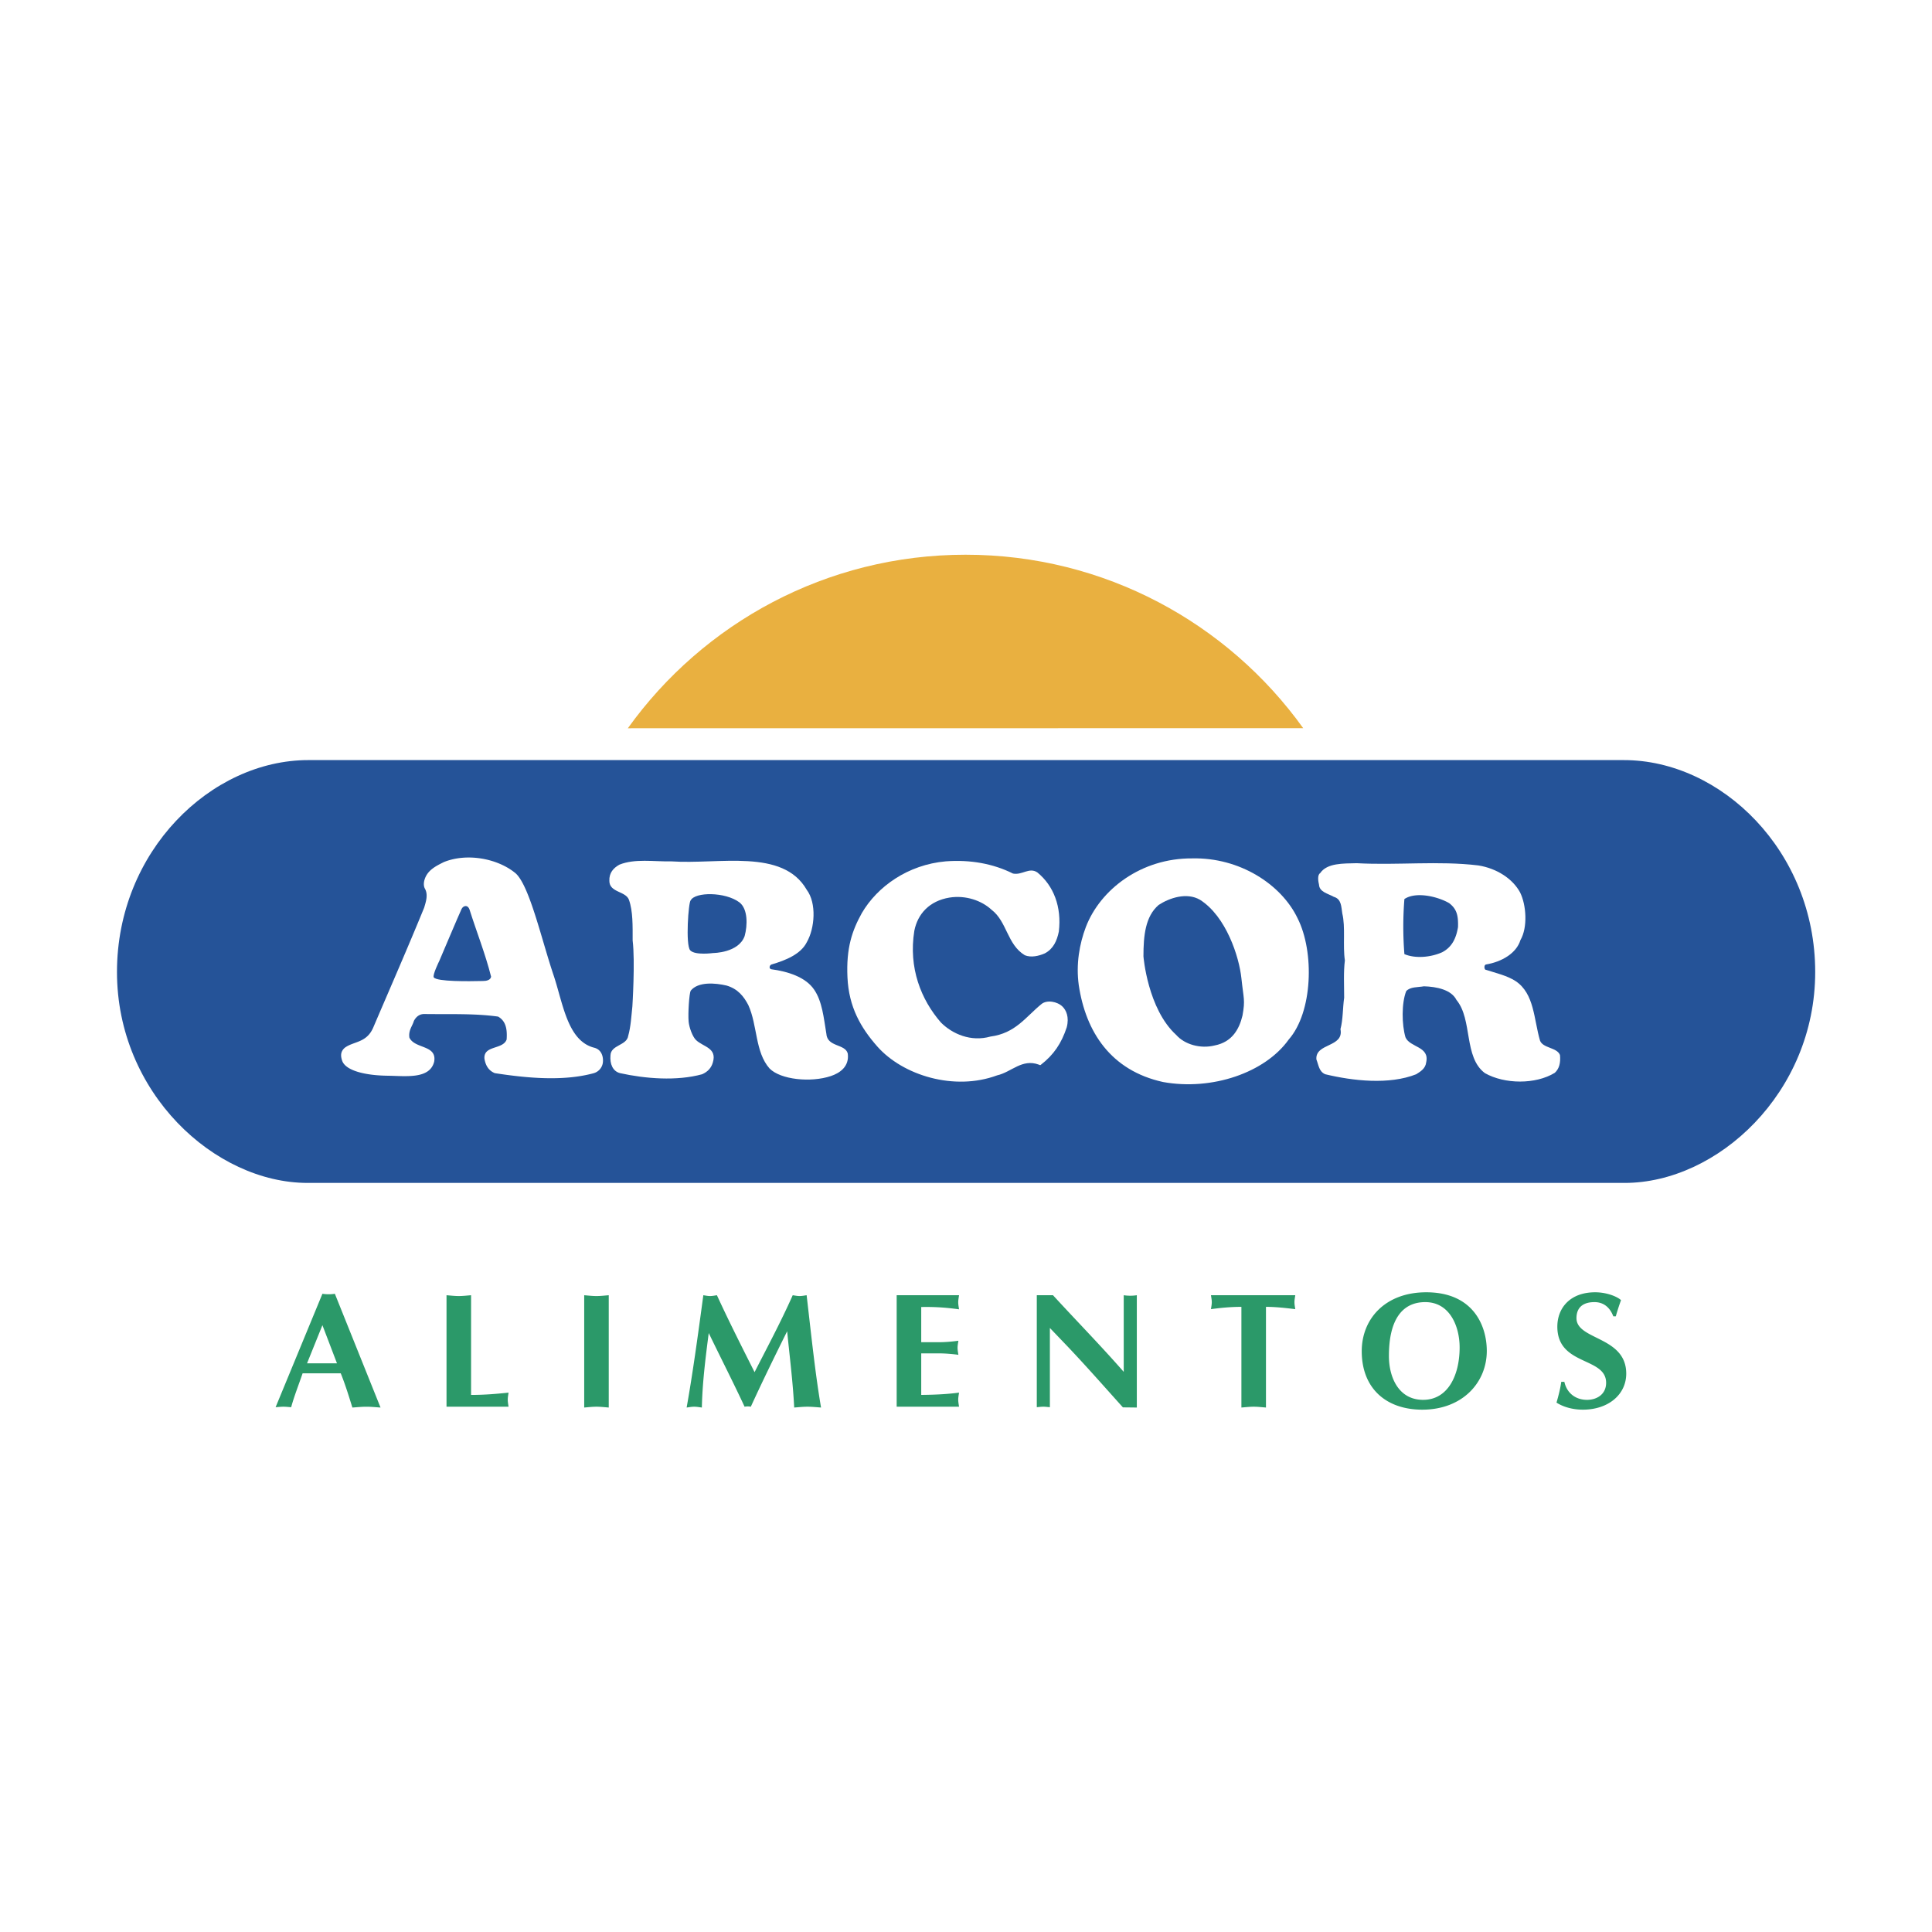 <svg xmlns="http://www.w3.org/2000/svg" width="2500" height="2500" viewBox="0 0 192.756 192.741"><path fill="#fff" d="M0 192.741h192.756V0H0v192.741z"/><path d="M30.192 137.008c-.425 1.242-.833 2.254-1.143 3.382-.261-.017-.506-.049-.768-.049s-.523.032-.784.049l4.671-11.317a4.046 4.046 0 0 0 1.241 0l4.557 11.35c-.475-.032-.932-.081-1.404-.081-.475 0-.932.049-1.405.081-.375-1.209-.719-2.319-1.16-3.414h-3.805v-.001zm3.429-.995l-1.453-3.806-1.535 3.806h2.988zM46.999 139.164c1.421 0 2.629-.114 3.74-.228-.033.228-.081.473-.081.701s.048.475.081.703h-6.19v-11.123c.408.033.816.081 1.225.081.408 0 .817-.048 1.225-.081v9.947zM58.286 129.218c.408.033.817.081 1.225.081.408 0 .815-.048 1.224-.081v11.204c-.408-.032-.816-.081-1.224-.081-.408 0-.817.049-1.225.081v-11.204zM79.09 129.218c.229.033.457.081.686.081.228 0 .474-.048.702-.081.506 4.394.882 7.954 1.437 11.204-.457-.032-.898-.081-1.355-.081s-.866.049-1.323.081c-.131-2.597-.458-5.095-.702-7.61-1.242 2.498-2.466 4.998-3.626 7.529a1.583 1.583 0 0 0-.621 0c-1.045-2.254-2.335-4.785-3.577-7.35-.375 2.874-.637 5.145-.686 7.431-.261-.032-.506-.081-.767-.081-.262 0-.49.049-.751.081.587-3.282 1.11-7.071 1.665-11.204.23.033.442.081.671.081.228 0 .458-.048.685-.081 1.177 2.565 2.466 5.112 3.757 7.676 1.175-2.319 2.563-4.883 3.805-7.676 0 0-1.242 2.793 0 0zM95.684 129.218c-.033.229-.082.475-.082.703s.049.474.082.702c-.997-.131-2.107-.262-3.773-.229v3.512h1.699c.734 0 1.404-.066 2.009-.147-.033.229-.083.473-.083.702 0 .229.049.474.083.702a14.827 14.827 0 0 0-2.009-.146h-1.699v4.146c1.666-.016 2.776-.098 3.773-.228-.033.228-.082.473-.082.701s.049.475.082.703h-6.223v-11.123h6.223v.002zM103.441 129.218h1.617c2.32 2.531 4.754 5.014 7.057 7.645v-7.645a4.356 4.356 0 0 0 1.306 0v11.204l-1.389-.016c-1.895-2.107-3.658-4.116-5.504-6.061l-1.781-1.86v7.904c-.211-.017-.439-.049-.652-.049-.211 0-.441.032-.654.049v-11.171zM126.307 140.422c-.408-.032-.816-.081-1.225-.081s-.816.049-1.227.081v-10.044c-1.158 0-2.188.114-3.037.229.033-.229.082-.458.082-.702 0-.23-.049-.458-.082-.688h8.412c-.033.229-.082.457-.082.688 0 .244.049.473.082.702-.963-.115-1.928-.229-2.924-.229v10.044h.001zM141.902 140.636c-3.609 0-6.041-2.125-6.041-5.832 0-3.25 2.367-5.88 6.436-5.88 4.652 0 6.025 3.283 6.041 5.814.017 3.185-2.434 5.898-6.436 5.898 0 0 4.002 0 0 0zm-3.33-5.359c0 2.124.963 4.378 3.412 4.378 2.516 0 3.643-2.516 3.643-5.227 0-2.106-.98-4.523-3.43-4.523-2.269 0-3.625 1.715-3.625 5.372 0 0 0-3.657 0 0zM160.961 131.325c-.326-.865-.947-1.42-1.879-1.42-1.289 0-1.797.669-1.797 1.6 0 2.205 4.965 1.797 4.965 5.536 0 2.091-1.795 3.595-4.326 3.595-.898 0-1.863-.214-2.631-.703.197-.687.377-1.372.475-2.074h.309c.246 1.127 1.129 1.797 2.256 1.797 1.012 0 1.91-.572 1.91-1.699 0-2.613-4.867-1.666-4.867-5.602 0-1.88 1.289-3.431 3.773-3.431 1.176 0 2.221.441 2.58.784a23.343 23.343 0 0 0-.521 1.617h-.247z" fill-rule="evenodd" clip-rule="evenodd" fill="#2b9969"/><path d="M162.295 72.664c11.168-.005 21.957 10.45 21.957 24.31 0 13.858-11.207 24.202-21.873 24.202H30.378c-10.667 0-21.874-10.344-21.874-24.202 0-13.859 10.789-24.314 21.958-24.31l28.283-.016C66.692 60.3 80.558 52.122 96.333 52.122c15.776 0 29.64 8.177 37.589 20.525l28.373.017z" fill-rule="evenodd" clip-rule="evenodd" fill="#fff"/><path d="M162.082 118.013c9.275 0 19.021-8.994 19.021-21.046s-9.383-21.143-19.094-21.14H30.765c-9.712-.003-19.094 9.088-19.094 21.14s9.746 21.046 19.021 21.046h131.39z" fill-rule="evenodd" clip-rule="evenodd" fill="#255398"/><path d="M130.021 72.643c-7.521-10.479-19.807-17.306-33.688-17.306-13.885 0-26.176 6.83-33.694 17.314l67.382-.008z" fill-rule="evenodd" clip-rule="evenodd" fill="#e9b040"/><path d="M34.395 104.531c.885-.664 2.177-.461 2.848-2.031 1.725-4.033 3.42-7.903 5.08-11.96.148-.516.421-1.264.074-1.881-.097-.172-.167-.478-.04-.9.284-.943 1.109-1.349 1.921-1.755 2.36-.959 5.46-.332 7.194 1.143 1.374 1.294 2.558 6.581 3.758 10.141.943 2.8 1.381 6.59 4.088 7.243.876.254.905 1.23.799 1.635a1.276 1.276 0 0 1-.868.895c-3.097.848-6.749.479-9.882 0-.627-.259-.922-.774-1.033-1.438-.111-1.364 1.844-.885 2.212-1.917.074-1.033-.073-1.844-.849-2.287-2.36-.332-4.941-.221-7.375-.258-.516 0-.848.332-1.032.701-.148.516-.554.922-.443 1.659.554 1.143 2.765.7 2.471 2.396-.442 1.77-2.835 1.425-4.646 1.401-2.295-.03-4.198-.523-4.534-1.496-.217-.625-.075-.996.257-1.291 0 0-.332.295 0 0z" fill-rule="evenodd" clip-rule="evenodd" fill="#fff"/><path d="M43.281 97.51c.331.429 3.443.391 4.897.357.333 0 .761-.074.819-.431-.553-2.213-1.474-4.548-2.137-6.65-.179-.58-.647-.444-.812-.099-.219.457-2.213 5.163-2.213 5.163s-.716 1.448-.554 1.66c0 0-.162-.212 0 0z" fill-rule="evenodd" clip-rule="evenodd" fill="#255398"/><path d="M61.793 86.262c1.549-.627 3.429-.294 5.162-.332 4.794.332 11.137-1.327 13.534 2.84.995 1.327.811 3.835 0 5.236-.59 1.18-2.105 1.803-3.506 2.209-.222.074-.29.415-.037.479 1.659.221 3.432.779 4.28 2.033.812 1.18.96 2.839 1.218 4.388.086 1.371 1.88.995 2.138 1.99.173 1.308-.807 1.955-1.696 2.249-1.992.665-5.01.359-6.107-.758-1.452-1.635-1.195-4.293-2.116-6.321-.442-.849-1.033-1.622-2.177-1.955-1.133-.263-2.838-.405-3.577.517-.148.29-.278 2.274-.204 3.086.061.608.389 1.487.721 1.819.701.7 2.139.774 1.696 2.249-.147.516-.479.921-1.069 1.179-2.545.702-5.679.443-8.187-.109-.732-.183-1.032-.922-.959-1.771.037-1.069 1.623-.958 1.771-1.955.258-.921.304-1.899.414-2.932 0 0 .286-4.479.027-6.581 0-1.439.037-2.914-.369-4.057-.331-.885-1.946-.71-1.954-1.881-.035-.811.407-1.29.997-1.622 0 0-.59.332 0 0z" fill-rule="evenodd" clip-rule="evenodd" fill="#fff"/><path d="M68.864 94.807c.485.524 2.295.269 2.295.269s2.535-.006 3.135-1.696c.295-1.07.331-2.693-.517-3.356-1.412-1.06-4.435-1.06-4.868-.196-.219.128-.531 4.455-.045 4.979 0 0-.486-.524 0 0z" fill-rule="evenodd" clip-rule="evenodd" fill="#255398"/><path d="M85.984 91.093c1.548-2.655 4.609-4.831 8.37-5.163 2.435-.184 4.72.222 6.712 1.217.92.185 1.621-.663 2.434-.11 1.623 1.327 2.434 3.429 2.139 5.9-.186.922-.553 1.733-1.402 2.175-.59.259-1.363.442-1.99.185-1.77-1.07-1.77-3.354-3.318-4.536-.996-.922-2.582-1.475-4.205-1.216-1.991.331-3.171 1.622-3.503 3.318-.59 3.688.664 6.858 2.655 9.146 1.143 1.143 2.987 1.953 4.941 1.401 2.508-.332 3.51-1.955 5.096-3.247.537-.434 1.568-.26 2.096.26.352.346.688 1.023.42 2.061-.518 1.584-1.293 2.747-2.584 3.742-.051.075-.162 0-.203-.016-1.676-.621-2.73.75-4.16 1.071-4.278 1.586-9.403 0-11.949-2.876-1.659-1.881-2.844-3.938-2.981-6.894-.138-2.954.472-4.685 1.432-6.418 0 0-.96 1.733 0 0zM108.33 92.495c1.438-3.762 5.531-6.897 10.619-6.86 4.721-.11 8.889 2.582 10.512 5.975 1.695 3.355 1.512 9.367-.885 12.095-2.361 3.319-7.672 5.125-12.539 4.24-5.199-1.144-7.707-4.979-8.408-9.661-.293-2.102.074-4.131.701-5.789 0 0-.627 1.658 0 0z" fill-rule="evenodd" clip-rule="evenodd" fill="#fff"/><path d="M114.082 95.408s.408 5.241 3.283 7.854c.811.923 2.396 1.401 3.834 1.033 1.697-.333 2.436-1.586 2.766-2.987.281-1.578.113-1.607-.111-3.725-.223-2.117-1.51-6.158-4.129-7.818-1.328-.774-3.061-.184-4.129.517-1.328 1.143-1.514 3.061-1.514 5.126 0 0 0-2.065 0 0z" fill-rule="evenodd" clip-rule="evenodd" fill="#255398"/><path d="M133.738 102.672c.26-.959.221-2.102.369-3.134 0-1.254-.074-2.581.072-3.725-.221-1.476.074-3.318-.258-4.684-.109-.664-.072-1.438-.848-1.66-.59-.331-1.438-.479-1.475-1.216-.074-.295-.186-.959.111-1.144.699-1.032 2.322-.958 3.65-.995 4.057.222 8.148-.258 12.133.222 1.842.294 3.428 1.327 4.166 2.691.627 1.254.773 3.503.037 4.757-.406 1.327-1.881 2.175-3.43 2.433-.221.038-.186.443-.074.518 1.033.332 2.176.59 3.023 1.143 1.881 1.254 1.807 3.798 2.434 5.938.295.773 1.697.664 1.992 1.438.074.775-.074 1.365-.516 1.771-1.918 1.179-5.016 1.142-6.971.036-2.139-1.587-1.217-5.348-2.84-7.302-.516-1.031-1.992-1.326-3.244-1.363-.627.109-1.365.037-1.77.479-.48 1.217-.443 3.355-.074 4.61.443 1.032 2.434.885 2.064 2.507-.072.59-.518.885-.994 1.179-2.693 1.07-6.309.664-9.072 0-.627-.258-.664-.921-.885-1.474-.145-1.66 2.769-1.18 2.4-3.025 0 0 .369 1.845 0 0z" fill-rule="evenodd" clip-rule="evenodd" fill="#fff"/><path d="M140.117 95.186c1.145.48 2.691.296 3.762-.184.994-.517 1.4-1.401 1.586-2.507.037-1.144-.111-1.808-.885-2.398-1.145-.663-3.318-1.179-4.463-.405a34.511 34.511 0 0 0 0 5.494s-.146-1.733 0 0z" fill-rule="evenodd" clip-rule="evenodd" fill="#255398"/></svg>
